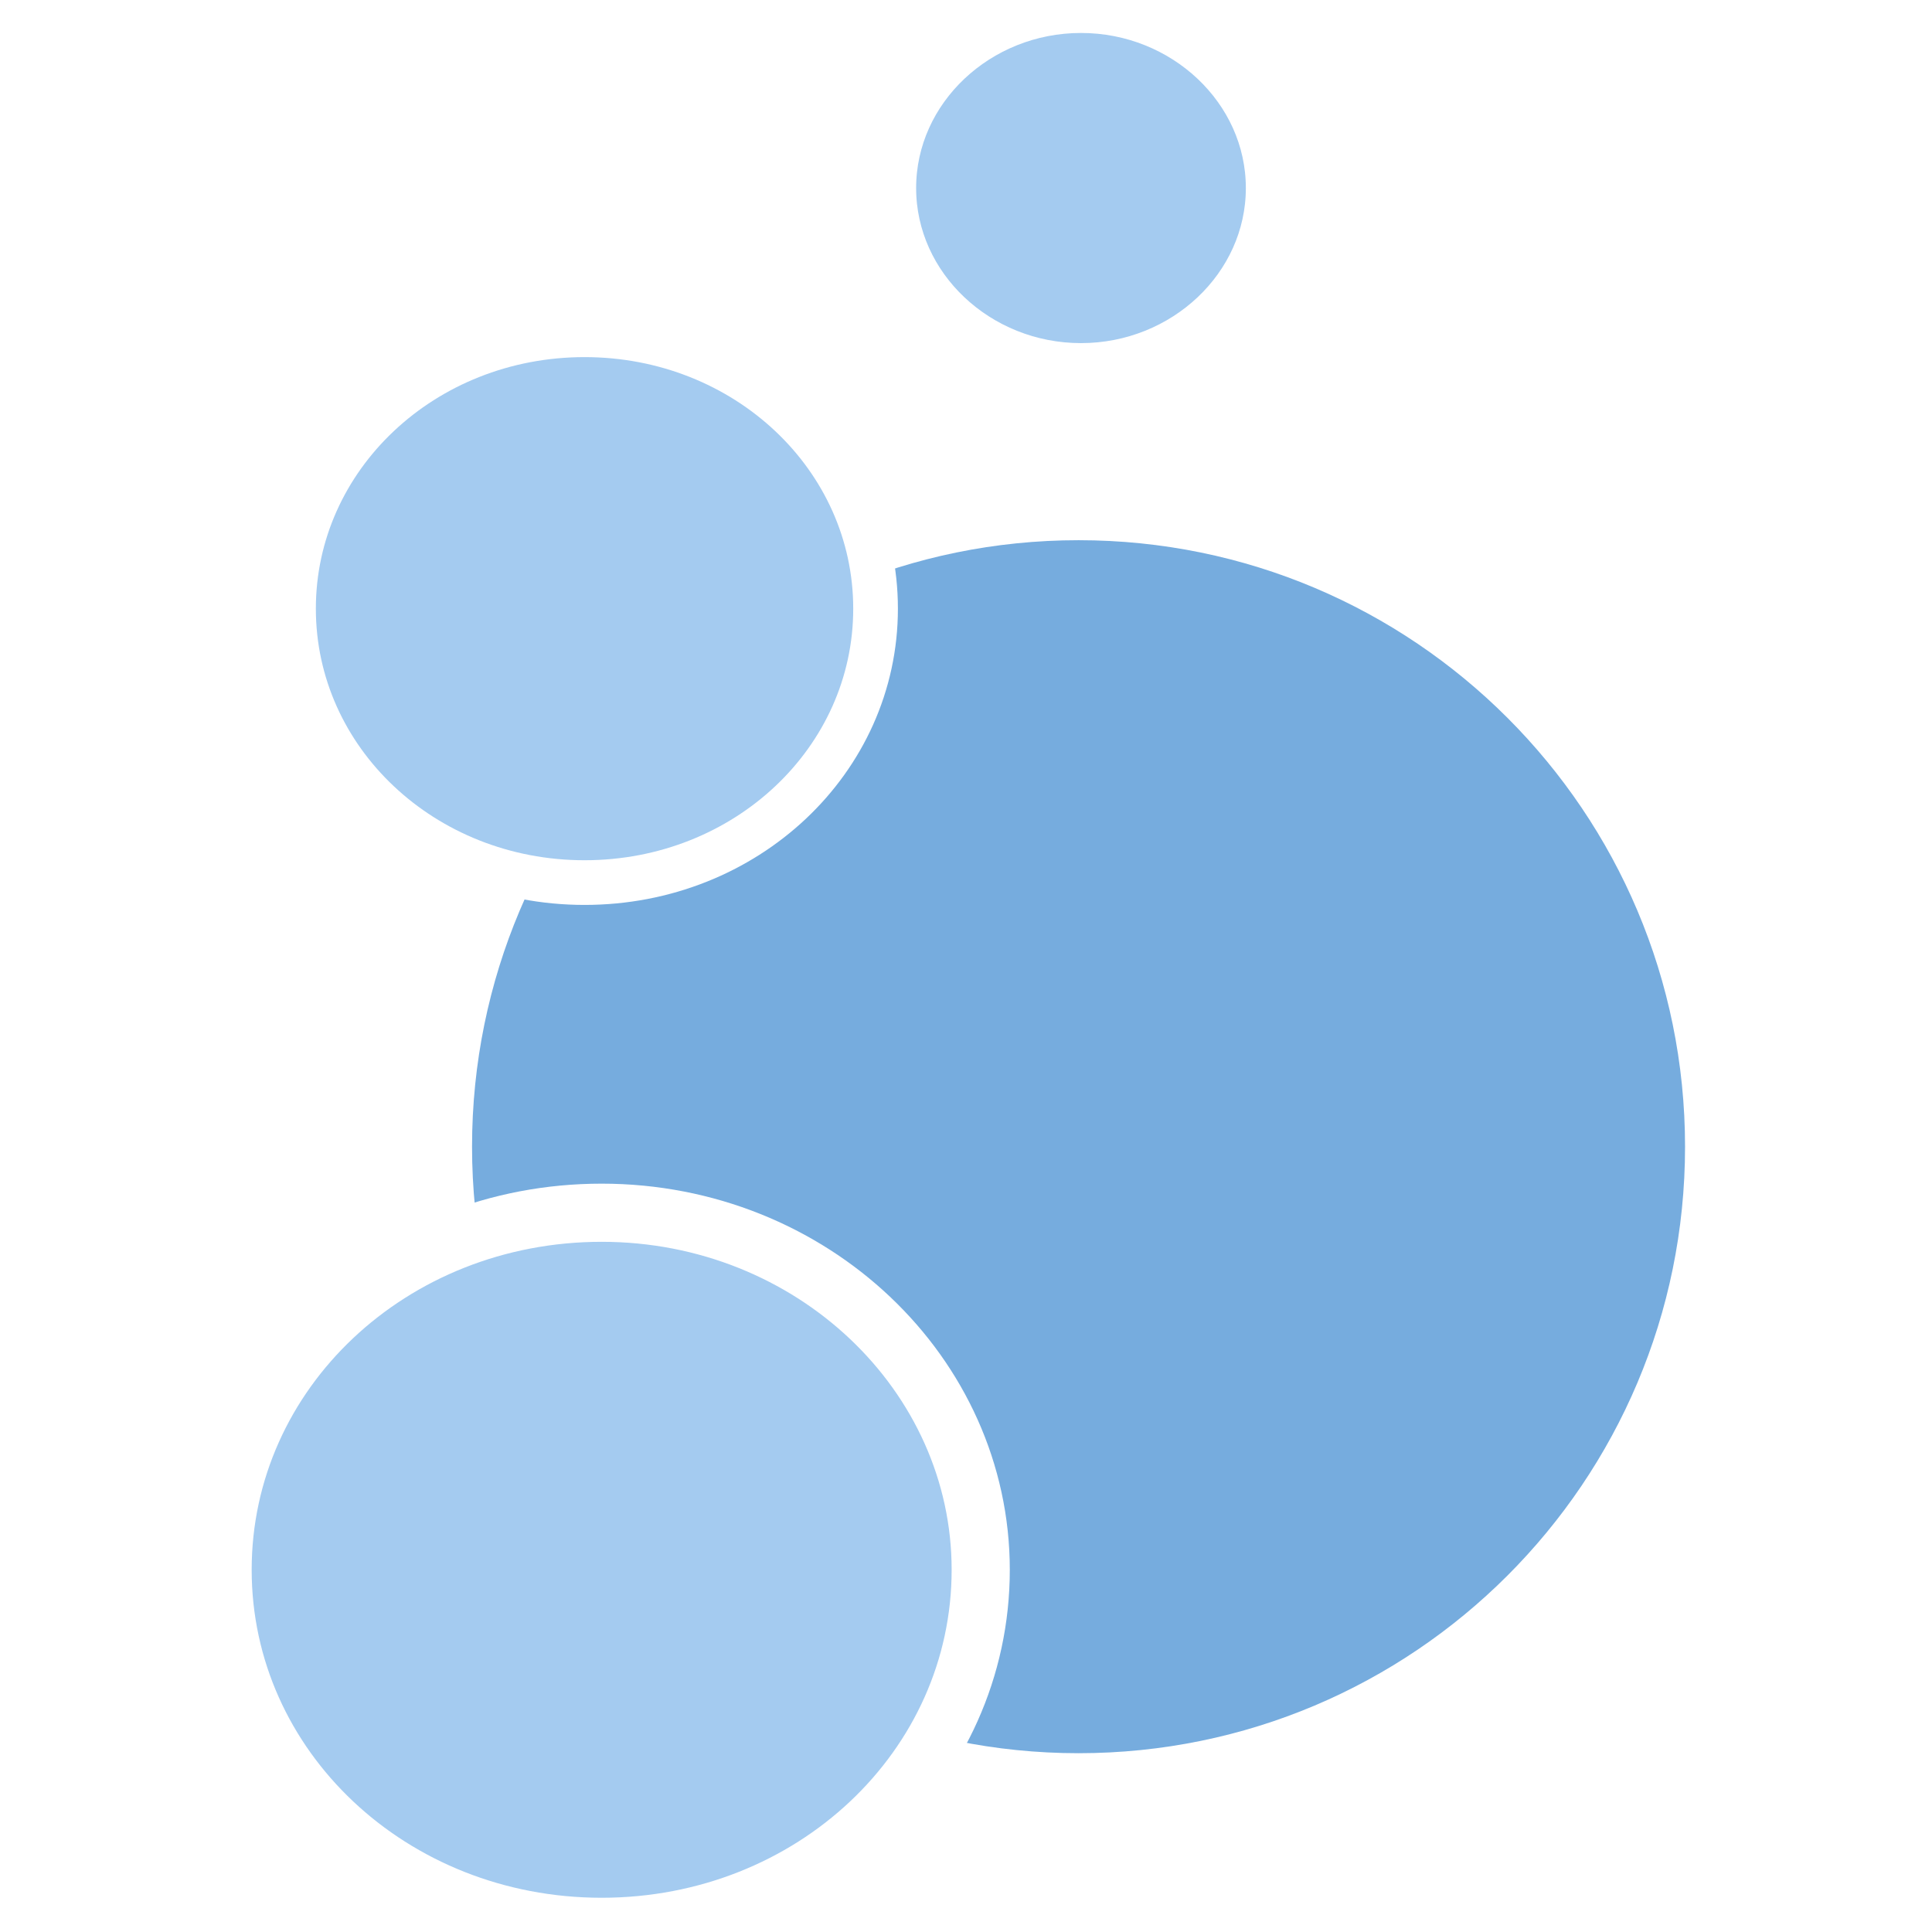 <?xml version="1.0" encoding="utf-8"?>
<!-- Generator: Adobe Illustrator 24.2.1, SVG Export Plug-In . SVG Version: 6.00 Build 0)  -->
<svg version="1.1"
	 id="svg3871" inkscape:export-filename="/home/pixel/Dropbox/compartilhadas/ecolab/produtos/mapas-coletivos/mapas-coletivos_logo.png" inkscape:export-xdpi="451.69119" inkscape:export-ydpi="451.69119" inkscape:version="0.48.4 r9939" sodipodi:docname="mapas-coletivos_logo.svg" xmlns:cc="http://creativecommons.org/ns#" xmlns:dc="http://purl.org/dc/elements/1.1/" xmlns:inkscape="http://www.inkscape.org/namespaces/inkscape" xmlns:rdf="http://www.w3.org/1999/02/22-rdf-syntax-ns#" xmlns:sodipodi="http://sodipodi.sourceforge.net/DTD/sodipodi-0.dtd" xmlns:svg="http://www.w3.org/2000/svg"
	 xmlns="http://www.w3.org/2000/svg" xmlns:xlink="http://www.w3.org/1999/xlink" x="0px" y="0px" viewBox="0 0 79 79"
	 style="enable-background:new 0 0 79 79;" xml:space="preserve">
<rect x="0" y="0" width="79" height="79" fill="#333333" stroke="none"/>
<style type="text/css">
	.st0{fill:#FFFFFF;stroke:#FFFFFF;stroke-width:0.779;}
	.st1{fill-rule:evenodd;clip-rule:evenodd;fill:#76ACDE;}
	.st2{fill:#A4CBF0;stroke:#FFFFFF;stroke-width:1.118;stroke-miterlimit:4.473;}
	.st3{fill:#A4CBF0;stroke:#FFFFFF;stroke-width:1.827;stroke-miterlimit:7.309;}
	.st4{fill:#A4CBF0;stroke:#FFFFFF;stroke-width:2.378;stroke-miterlimit:9.514;}
</style>
<sodipodi:namedview  bordercolor="#666666" borderopacity="1.0" id="base" inkscape:current-layer="layer1" inkscape:cx="396.82974" inkscape:cy="470.43501" inkscape:document-units="px" inkscape:pageopacity="0.0" inkscape:pageshadow="2" inkscape:window-height="744" inkscape:window-maximized="1" inkscape:window-width="1366" inkscape:window-x="0" inkscape:window-y="24" inkscape:zoom="1.6140423" pagecolor="#ffffff" showgrid="false">
	</sodipodi:namedview>
<g id="layer1" inkscape:groupmode="layer" inkscape:label="Camada 1">
	
		<rect id="rect3917" x="-5.6" y="-4.5" inkscape:export-xdpi="301.35999" inkscape:export-ydpi="301.35999" class="st0" width="88.8" height="88.8">
	</rect>
	<g id="g3911" transform="translate(108.902,17.489)">
		
			<path id="path3049" sodipodi:cx="32.124207" sodipodi:cy="45.112" sodipodi:rx="23.856947" sodipodi:ry="23.856947" sodipodi:type="arc" class="st1" d="
			M-40,29.4c0,13.7-11.1,24.8-24.8,24.8s-24.8-11.1-24.8-24.8S-78.5,4.6-64.8,4.6S-40,15.7-40,29.4z"/>
		
			<path id="path3819" sodipodi:cx="61.295822" sodipodi:cy="-0.0036136832" sodipodi:rx="6.4957037" sodipodi:ry="6.1413927" sodipodi:type="arc" class="st2" d="
			M-57.4-9.8c0,3.8-3.3,6.9-7.3,6.9S-72-6-72-9.8s3.3-6.9,7.3-6.9S-57.4-13.6-57.4-9.8z"/>
		
			<path id="path3819-0" sodipodi:cx="61.295822" sodipodi:cy="-0.0036136832" sodipodi:rx="6.4957037" sodipodi:ry="6.1413927" sodipodi:type="arc" class="st3" d="
			M-73.1,7.4c0,6.2-5.3,11.2-11.9,11.2s-11.9-5-11.9-11.2S-91.6-3.8-85-3.8S-73.1,1.2-73.1,7.4z"/>
		
			<path id="path3819-0-6" sodipodi:cx="61.295822" sodipodi:cy="-0.0036136832" sodipodi:rx="6.4957037" sodipodi:ry="6.1413927" sodipodi:type="arc" class="st4" d="
			M-68.8,46.7c0,8.1-6.9,14.6-15.5,14.6s-15.5-6.5-15.5-14.6s6.9-14.6,15.5-14.6S-68.8,38.7-68.8,46.7z"/>
	</g>
</g>
</svg>
